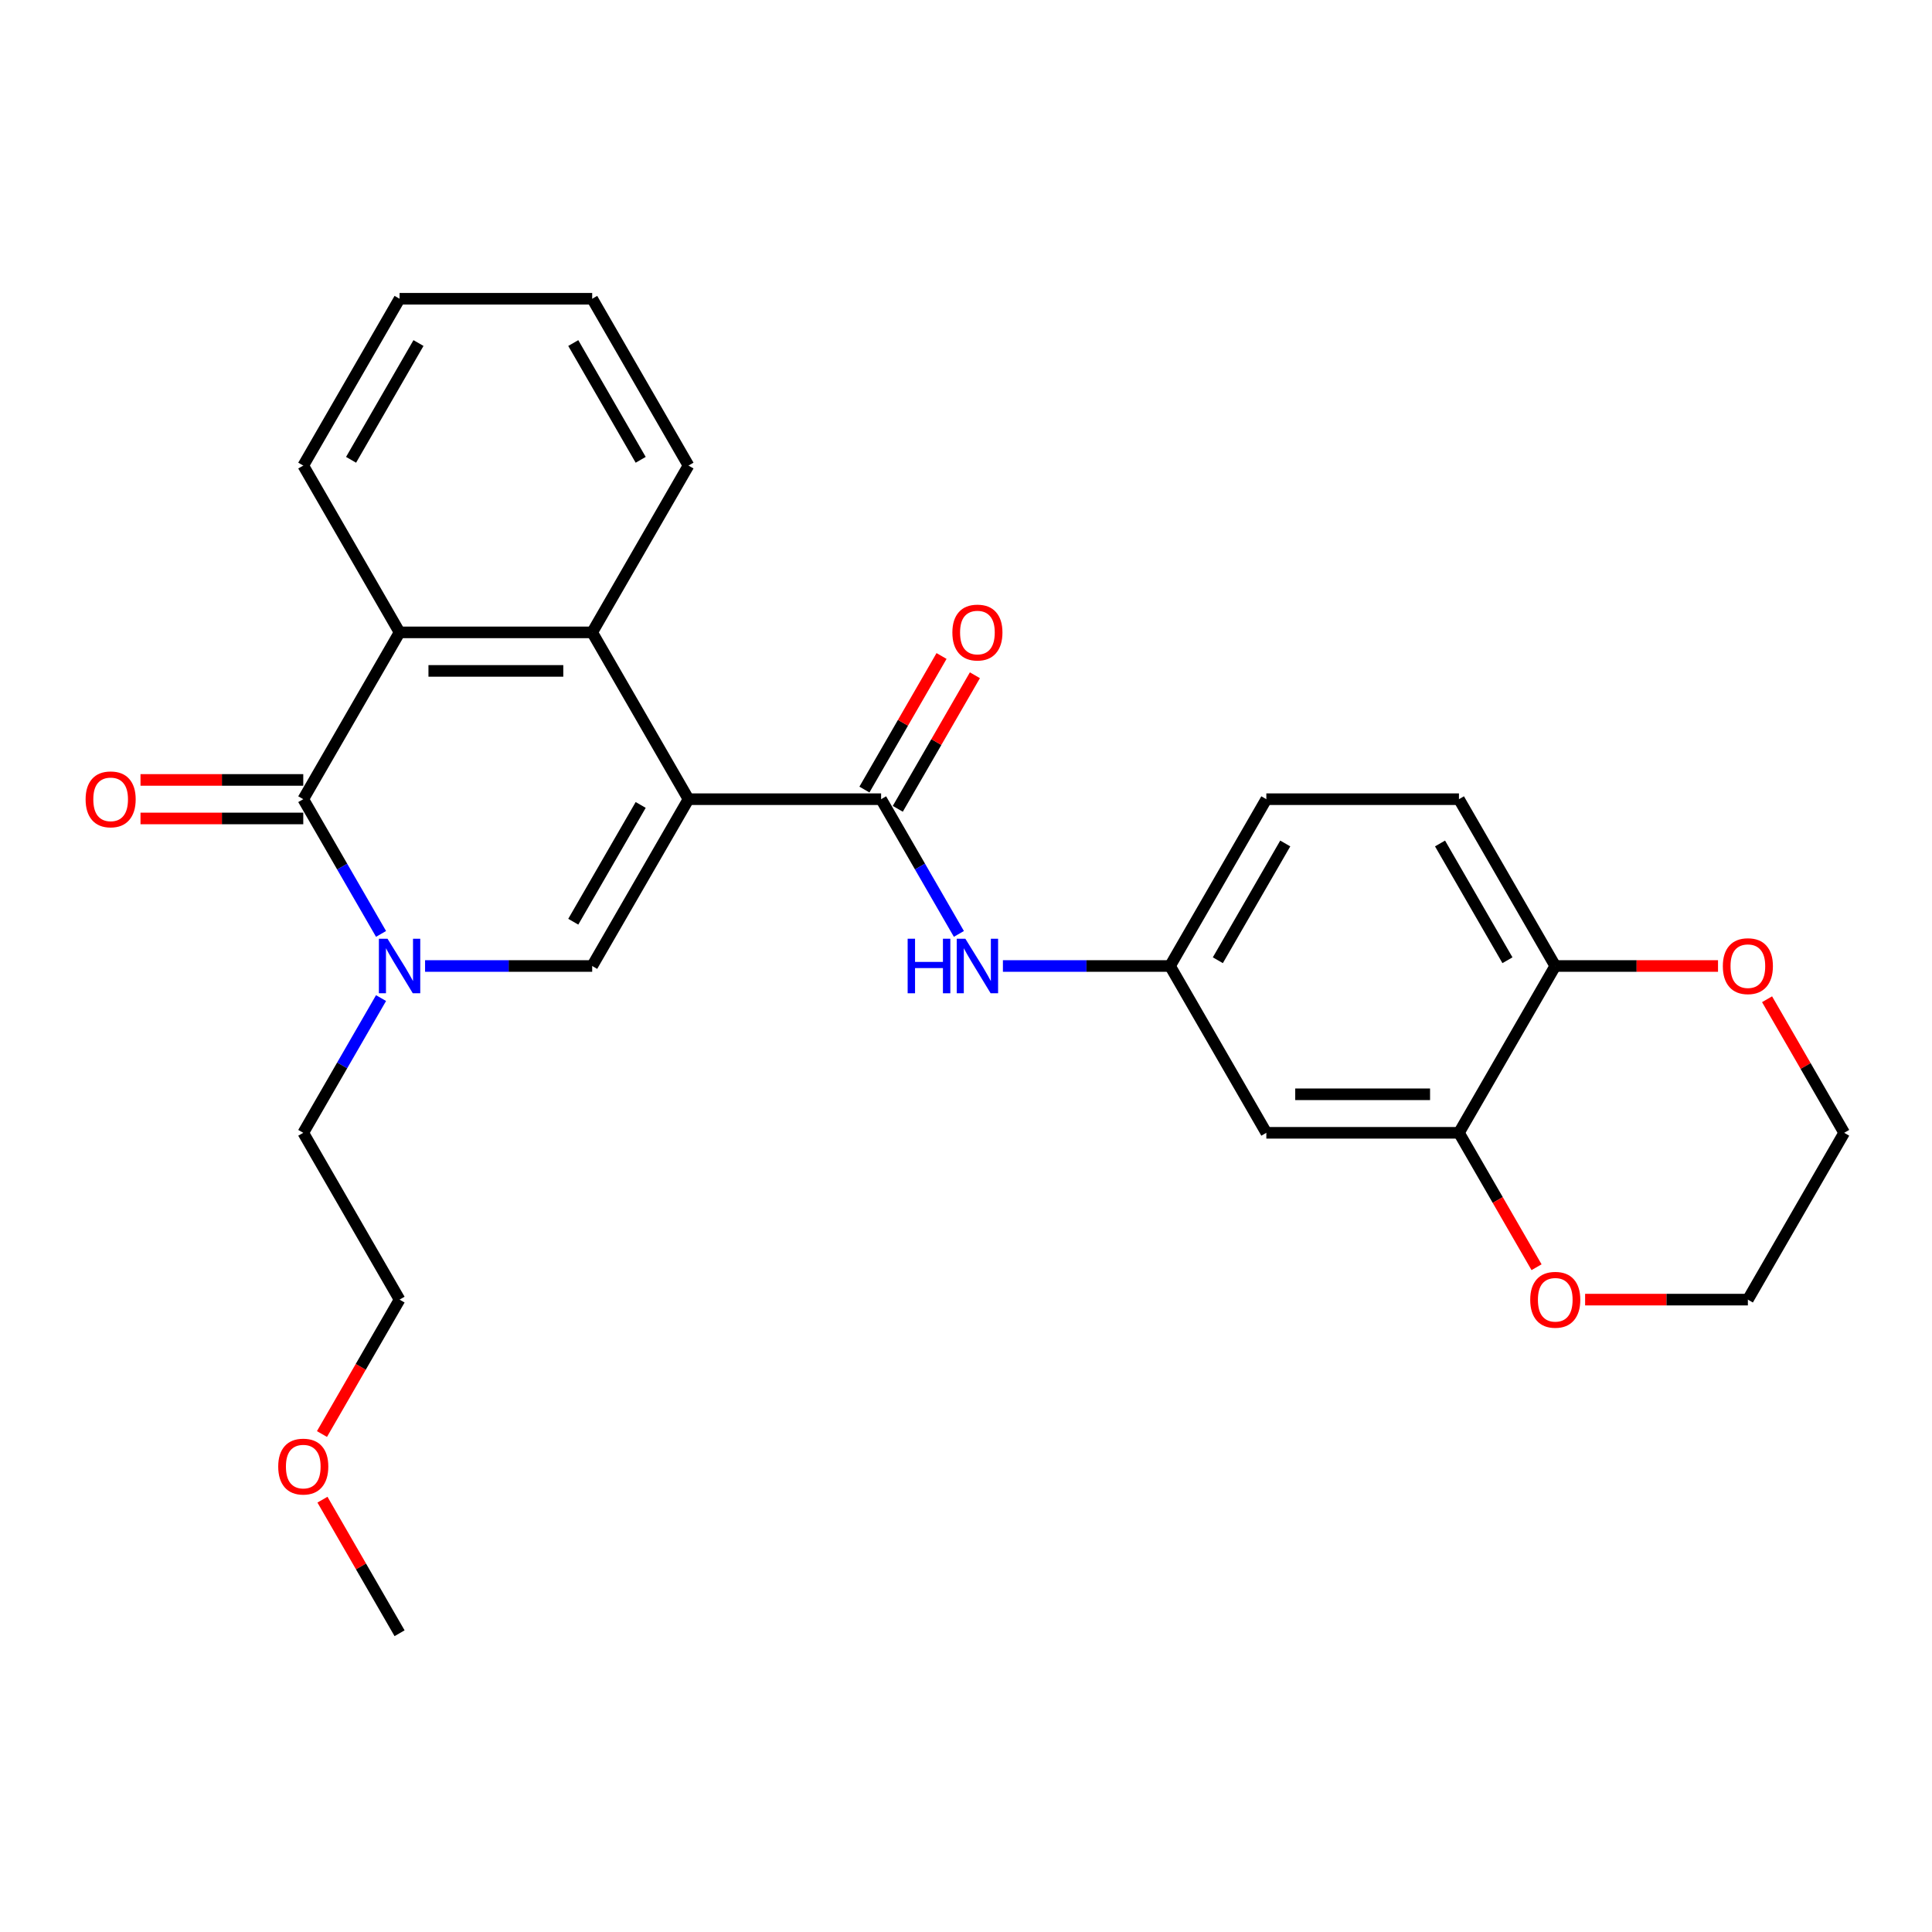 <?xml version='1.0' encoding='iso-8859-1'?>
<svg version='1.1' baseProfile='full'
              xmlns='http://www.w3.org/2000/svg'
                      xmlns:rdkit='http://www.rdkit.org/xml'
                      xmlns:xlink='http://www.w3.org/1999/xlink'
                  xml:space='preserve'
width='1000px' height='1000px' viewBox='0 0 1000 1000'>
<!-- END OF HEADER -->
<rect style='opacity:1.0;fill:#FFFFFF;stroke:none' width='1000' height='1000' x='0' y='0'> </rect>
<path class='bond-0' d='M 356.362,413.66 L 306.514,500' style='fill:none;fill-rule:evenodd;stroke:#000000;stroke-width:6px;stroke-linecap:butt;stroke-linejoin:miter;stroke-opacity:1' />
<path class='bond-0' d='M 331.617,416.641 L 296.723,477.079' style='fill:none;fill-rule:evenodd;stroke:#000000;stroke-width:6px;stroke-linecap:butt;stroke-linejoin:miter;stroke-opacity:1' />
<path class='bond-3' d='M 356.362,413.66 L 456.06,413.66' style='fill:none;fill-rule:evenodd;stroke:#000000;stroke-width:6px;stroke-linecap:butt;stroke-linejoin:miter;stroke-opacity:1' />
<path class='bond-4' d='M 356.362,413.66 L 306.514,327.319' style='fill:none;fill-rule:evenodd;stroke:#000000;stroke-width:6px;stroke-linecap:butt;stroke-linejoin:miter;stroke-opacity:1' />
<path class='bond-1' d='M 306.514,500 L 263.265,500' style='fill:none;fill-rule:evenodd;stroke:#000000;stroke-width:6px;stroke-linecap:butt;stroke-linejoin:miter;stroke-opacity:1' />
<path class='bond-1' d='M 263.265,500 L 220.016,500' style='fill:none;fill-rule:evenodd;stroke:#0000FF;stroke-width:6px;stroke-linecap:butt;stroke-linejoin:miter;stroke-opacity:1' />
<path class='bond-16' d='M 197.227,516.61 L 177.097,551.475' style='fill:none;fill-rule:evenodd;stroke:#0000FF;stroke-width:6px;stroke-linecap:butt;stroke-linejoin:miter;stroke-opacity:1' />
<path class='bond-16' d='M 177.097,551.475 L 156.968,586.34' style='fill:none;fill-rule:evenodd;stroke:#000000;stroke-width:6px;stroke-linecap:butt;stroke-linejoin:miter;stroke-opacity:1' />
<path class='bond-27' d='M 197.227,483.39 L 177.097,448.525' style='fill:none;fill-rule:evenodd;stroke:#0000FF;stroke-width:6px;stroke-linecap:butt;stroke-linejoin:miter;stroke-opacity:1' />
<path class='bond-27' d='M 177.097,448.525 L 156.968,413.66' style='fill:none;fill-rule:evenodd;stroke:#000000;stroke-width:6px;stroke-linecap:butt;stroke-linejoin:miter;stroke-opacity:1' />
<path class='bond-2' d='M 156.968,413.66 L 206.817,327.319' style='fill:none;fill-rule:evenodd;stroke:#000000;stroke-width:6px;stroke-linecap:butt;stroke-linejoin:miter;stroke-opacity:1' />
<path class='bond-11' d='M 156.968,403.69 L 114.846,403.69' style='fill:none;fill-rule:evenodd;stroke:#000000;stroke-width:6px;stroke-linecap:butt;stroke-linejoin:miter;stroke-opacity:1' />
<path class='bond-11' d='M 114.846,403.69 L 72.724,403.69' style='fill:none;fill-rule:evenodd;stroke:#FF0000;stroke-width:6px;stroke-linecap:butt;stroke-linejoin:miter;stroke-opacity:1' />
<path class='bond-11' d='M 156.968,423.629 L 114.846,423.629' style='fill:none;fill-rule:evenodd;stroke:#000000;stroke-width:6px;stroke-linecap:butt;stroke-linejoin:miter;stroke-opacity:1' />
<path class='bond-11' d='M 114.846,423.629 L 72.724,423.629' style='fill:none;fill-rule:evenodd;stroke:#FF0000;stroke-width:6px;stroke-linecap:butt;stroke-linejoin:miter;stroke-opacity:1' />
<path class='bond-6' d='M 456.06,413.66 L 476.189,448.525' style='fill:none;fill-rule:evenodd;stroke:#000000;stroke-width:6px;stroke-linecap:butt;stroke-linejoin:miter;stroke-opacity:1' />
<path class='bond-6' d='M 476.189,448.525 L 496.319,483.39' style='fill:none;fill-rule:evenodd;stroke:#0000FF;stroke-width:6px;stroke-linecap:butt;stroke-linejoin:miter;stroke-opacity:1' />
<path class='bond-12' d='M 464.694,418.645 L 484.65,384.078' style='fill:none;fill-rule:evenodd;stroke:#000000;stroke-width:6px;stroke-linecap:butt;stroke-linejoin:miter;stroke-opacity:1' />
<path class='bond-12' d='M 484.65,384.078 L 504.607,349.512' style='fill:none;fill-rule:evenodd;stroke:#FF0000;stroke-width:6px;stroke-linecap:butt;stroke-linejoin:miter;stroke-opacity:1' />
<path class='bond-12' d='M 447.425,408.675 L 467.382,374.109' style='fill:none;fill-rule:evenodd;stroke:#000000;stroke-width:6px;stroke-linecap:butt;stroke-linejoin:miter;stroke-opacity:1' />
<path class='bond-12' d='M 467.382,374.109 L 487.339,339.542' style='fill:none;fill-rule:evenodd;stroke:#FF0000;stroke-width:6px;stroke-linecap:butt;stroke-linejoin:miter;stroke-opacity:1' />
<path class='bond-5' d='M 306.514,327.319 L 206.817,327.319' style='fill:none;fill-rule:evenodd;stroke:#000000;stroke-width:6px;stroke-linecap:butt;stroke-linejoin:miter;stroke-opacity:1' />
<path class='bond-5' d='M 291.559,347.259 L 221.771,347.259' style='fill:none;fill-rule:evenodd;stroke:#000000;stroke-width:6px;stroke-linecap:butt;stroke-linejoin:miter;stroke-opacity:1' />
<path class='bond-18' d='M 306.514,327.319 L 356.362,240.979' style='fill:none;fill-rule:evenodd;stroke:#000000;stroke-width:6px;stroke-linecap:butt;stroke-linejoin:miter;stroke-opacity:1' />
<path class='bond-19' d='M 206.817,327.319 L 156.968,240.979' style='fill:none;fill-rule:evenodd;stroke:#000000;stroke-width:6px;stroke-linecap:butt;stroke-linejoin:miter;stroke-opacity:1' />
<path class='bond-10' d='M 519.108,500 L 562.357,500' style='fill:none;fill-rule:evenodd;stroke:#0000FF;stroke-width:6px;stroke-linecap:butt;stroke-linejoin:miter;stroke-opacity:1' />
<path class='bond-10' d='M 562.357,500 L 605.605,500' style='fill:none;fill-rule:evenodd;stroke:#000000;stroke-width:6px;stroke-linecap:butt;stroke-linejoin:miter;stroke-opacity:1' />
<path class='bond-7' d='M 755.151,586.34 L 655.454,586.34' style='fill:none;fill-rule:evenodd;stroke:#000000;stroke-width:6px;stroke-linecap:butt;stroke-linejoin:miter;stroke-opacity:1' />
<path class='bond-7' d='M 740.196,566.401 L 670.408,566.401' style='fill:none;fill-rule:evenodd;stroke:#000000;stroke-width:6px;stroke-linecap:butt;stroke-linejoin:miter;stroke-opacity:1' />
<path class='bond-13' d='M 755.151,586.34 L 775.235,621.126' style='fill:none;fill-rule:evenodd;stroke:#000000;stroke-width:6px;stroke-linecap:butt;stroke-linejoin:miter;stroke-opacity:1' />
<path class='bond-13' d='M 775.235,621.126 L 795.318,655.912' style='fill:none;fill-rule:evenodd;stroke:#FF0000;stroke-width:6px;stroke-linecap:butt;stroke-linejoin:miter;stroke-opacity:1' />
<path class='bond-29' d='M 755.151,586.34 L 805,500' style='fill:none;fill-rule:evenodd;stroke:#000000;stroke-width:6px;stroke-linecap:butt;stroke-linejoin:miter;stroke-opacity:1' />
<path class='bond-8' d='M 655.454,586.34 L 605.605,500' style='fill:none;fill-rule:evenodd;stroke:#000000;stroke-width:6px;stroke-linecap:butt;stroke-linejoin:miter;stroke-opacity:1' />
<path class='bond-9' d='M 805,500 L 755.151,413.66' style='fill:none;fill-rule:evenodd;stroke:#000000;stroke-width:6px;stroke-linecap:butt;stroke-linejoin:miter;stroke-opacity:1' />
<path class='bond-9' d='M 780.254,497.019 L 745.36,436.58' style='fill:none;fill-rule:evenodd;stroke:#000000;stroke-width:6px;stroke-linecap:butt;stroke-linejoin:miter;stroke-opacity:1' />
<path class='bond-14' d='M 805,500 L 847.122,500' style='fill:none;fill-rule:evenodd;stroke:#000000;stroke-width:6px;stroke-linecap:butt;stroke-linejoin:miter;stroke-opacity:1' />
<path class='bond-14' d='M 847.122,500 L 889.244,500' style='fill:none;fill-rule:evenodd;stroke:#FF0000;stroke-width:6px;stroke-linecap:butt;stroke-linejoin:miter;stroke-opacity:1' />
<path class='bond-17' d='M 605.605,500 L 655.454,413.66' style='fill:none;fill-rule:evenodd;stroke:#000000;stroke-width:6px;stroke-linecap:butt;stroke-linejoin:miter;stroke-opacity:1' />
<path class='bond-17' d='M 630.351,497.019 L 665.245,436.58' style='fill:none;fill-rule:evenodd;stroke:#000000;stroke-width:6px;stroke-linecap:butt;stroke-linejoin:miter;stroke-opacity:1' />
<path class='bond-21' d='M 820.453,672.681 L 862.575,672.681' style='fill:none;fill-rule:evenodd;stroke:#FF0000;stroke-width:6px;stroke-linecap:butt;stroke-linejoin:miter;stroke-opacity:1' />
<path class='bond-21' d='M 862.575,672.681 L 904.697,672.681' style='fill:none;fill-rule:evenodd;stroke:#000000;stroke-width:6px;stroke-linecap:butt;stroke-linejoin:miter;stroke-opacity:1' />
<path class='bond-22' d='M 914.632,517.208 L 934.589,551.774' style='fill:none;fill-rule:evenodd;stroke:#FF0000;stroke-width:6px;stroke-linecap:butt;stroke-linejoin:miter;stroke-opacity:1' />
<path class='bond-22' d='M 934.589,551.774 L 954.545,586.34' style='fill:none;fill-rule:evenodd;stroke:#000000;stroke-width:6px;stroke-linecap:butt;stroke-linejoin:miter;stroke-opacity:1' />
<path class='bond-15' d='M 755.151,413.66 L 655.454,413.66' style='fill:none;fill-rule:evenodd;stroke:#000000;stroke-width:6px;stroke-linecap:butt;stroke-linejoin:miter;stroke-opacity:1' />
<path class='bond-23' d='M 156.968,586.34 L 206.817,672.681' style='fill:none;fill-rule:evenodd;stroke:#000000;stroke-width:6px;stroke-linecap:butt;stroke-linejoin:miter;stroke-opacity:1' />
<path class='bond-26' d='M 356.362,240.979 L 306.514,154.639' style='fill:none;fill-rule:evenodd;stroke:#000000;stroke-width:6px;stroke-linecap:butt;stroke-linejoin:miter;stroke-opacity:1' />
<path class='bond-26' d='M 331.617,237.998 L 296.723,177.56' style='fill:none;fill-rule:evenodd;stroke:#000000;stroke-width:6px;stroke-linecap:butt;stroke-linejoin:miter;stroke-opacity:1' />
<path class='bond-28' d='M 156.968,240.979 L 206.817,154.639' style='fill:none;fill-rule:evenodd;stroke:#000000;stroke-width:6px;stroke-linecap:butt;stroke-linejoin:miter;stroke-opacity:1' />
<path class='bond-28' d='M 181.713,237.998 L 216.607,177.56' style='fill:none;fill-rule:evenodd;stroke:#000000;stroke-width:6px;stroke-linecap:butt;stroke-linejoin:miter;stroke-opacity:1' />
<path class='bond-20' d='M 166.65,742.252 L 186.733,707.466' style='fill:none;fill-rule:evenodd;stroke:#FF0000;stroke-width:6px;stroke-linecap:butt;stroke-linejoin:miter;stroke-opacity:1' />
<path class='bond-20' d='M 186.733,707.466 L 206.817,672.681' style='fill:none;fill-rule:evenodd;stroke:#000000;stroke-width:6px;stroke-linecap:butt;stroke-linejoin:miter;stroke-opacity:1' />
<path class='bond-24' d='M 166.903,776.229 L 186.86,810.795' style='fill:none;fill-rule:evenodd;stroke:#FF0000;stroke-width:6px;stroke-linecap:butt;stroke-linejoin:miter;stroke-opacity:1' />
<path class='bond-24' d='M 186.86,810.795 L 206.817,845.361' style='fill:none;fill-rule:evenodd;stroke:#000000;stroke-width:6px;stroke-linecap:butt;stroke-linejoin:miter;stroke-opacity:1' />
<path class='bond-30' d='M 904.697,672.681 L 954.545,586.34' style='fill:none;fill-rule:evenodd;stroke:#000000;stroke-width:6px;stroke-linecap:butt;stroke-linejoin:miter;stroke-opacity:1' />
<path class='bond-25' d='M 206.817,154.639 L 306.514,154.639' style='fill:none;fill-rule:evenodd;stroke:#000000;stroke-width:6px;stroke-linecap:butt;stroke-linejoin:miter;stroke-opacity:1' />
<path  class='atom-2' d='M 200.575 485.883
L 209.827 500.837
Q 210.745 502.313, 212.22 504.985
Q 213.696 507.657, 213.775 507.816
L 213.775 485.883
L 217.524 485.883
L 217.524 514.117
L 213.656 514.117
L 203.726 497.767
Q 202.569 495.853, 201.333 493.659
Q 200.137 491.466, 199.778 490.788
L 199.778 514.117
L 196.109 514.117
L 196.109 485.883
L 200.575 485.883
' fill='#0000FF'/>
<path  class='atom-7' d='M 469.798 485.883
L 473.626 485.883
L 473.626 497.886
L 488.062 497.886
L 488.062 485.883
L 491.891 485.883
L 491.891 514.117
L 488.062 514.117
L 488.062 501.077
L 473.626 501.077
L 473.626 514.117
L 469.798 514.117
L 469.798 485.883
' fill='#0000FF'/>
<path  class='atom-7' d='M 499.667 485.883
L 508.919 500.837
Q 509.836 502.313, 511.312 504.985
Q 512.787 507.657, 512.867 507.816
L 512.867 485.883
L 516.616 485.883
L 516.616 514.117
L 512.747 514.117
L 502.817 497.767
Q 501.661 495.853, 500.425 493.659
Q 499.228 491.466, 498.869 490.788
L 498.869 514.117
L 495.201 514.117
L 495.201 485.883
L 499.667 485.883
' fill='#0000FF'/>
<path  class='atom-12' d='M 44.31 413.739
Q 44.31 406.96, 47.66 403.172
Q 51.01 399.383, 57.271 399.383
Q 63.532 399.383, 66.882 403.172
Q 70.231 406.96, 70.231 413.739
Q 70.231 420.599, 66.842 424.507
Q 63.452 428.375, 57.271 428.375
Q 51.05 428.375, 47.66 424.507
Q 44.31 420.639, 44.31 413.739
M 57.271 425.185
Q 61.578 425.185, 63.891 422.313
Q 66.243 419.402, 66.243 413.739
Q 66.243 408.196, 63.891 405.405
Q 61.578 402.573, 57.271 402.573
Q 52.964 402.573, 50.611 405.365
Q 48.298 408.156, 48.298 413.739
Q 48.298 419.442, 50.611 422.313
Q 52.964 425.185, 57.271 425.185
' fill='#FF0000'/>
<path  class='atom-13' d='M 492.947 327.399
Q 492.947 320.62, 496.297 316.831
Q 499.647 313.043, 505.908 313.043
Q 512.169 313.043, 515.519 316.831
Q 518.869 320.62, 518.869 327.399
Q 518.869 334.258, 515.479 338.166
Q 512.089 342.035, 505.908 342.035
Q 499.687 342.035, 496.297 338.166
Q 492.947 334.298, 492.947 327.399
M 505.908 338.844
Q 510.215 338.844, 512.528 335.973
Q 514.881 333.062, 514.881 327.399
Q 514.881 321.856, 512.528 319.064
Q 510.215 316.233, 505.908 316.233
Q 501.601 316.233, 499.248 319.025
Q 496.935 321.816, 496.935 327.399
Q 496.935 333.102, 499.248 335.973
Q 501.601 338.844, 505.908 338.844
' fill='#FF0000'/>
<path  class='atom-14' d='M 792.039 672.76
Q 792.039 665.981, 795.389 662.192
Q 798.739 658.404, 805 658.404
Q 811.261 658.404, 814.61 662.192
Q 817.96 665.981, 817.96 672.76
Q 817.96 679.62, 814.571 683.528
Q 811.181 687.396, 805 687.396
Q 798.779 687.396, 795.389 683.528
Q 792.039 679.659, 792.039 672.76
M 805 684.206
Q 809.307 684.206, 811.62 681.334
Q 813.972 678.423, 813.972 672.76
Q 813.972 667.217, 811.62 664.426
Q 809.307 661.594, 805 661.594
Q 800.693 661.594, 798.34 664.386
Q 796.027 667.177, 796.027 672.76
Q 796.027 678.463, 798.34 681.334
Q 800.693 684.206, 805 684.206
' fill='#FF0000'/>
<path  class='atom-15' d='M 891.736 500.08
Q 891.736 493.3, 895.086 489.512
Q 898.436 485.723, 904.697 485.723
Q 910.958 485.723, 914.308 489.512
Q 917.657 493.3, 917.657 500.08
Q 917.657 506.939, 914.268 510.847
Q 910.878 514.715, 904.697 514.715
Q 898.476 514.715, 895.086 510.847
Q 891.736 506.979, 891.736 500.08
M 904.697 511.525
Q 909.004 511.525, 911.317 508.654
Q 913.67 505.743, 913.67 500.08
Q 913.67 494.537, 911.317 491.745
Q 909.004 488.914, 904.697 488.914
Q 900.39 488.914, 898.037 491.705
Q 895.724 494.497, 895.724 500.08
Q 895.724 505.782, 898.037 508.654
Q 900.39 511.525, 904.697 511.525
' fill='#FF0000'/>
<path  class='atom-21' d='M 144.007 759.101
Q 144.007 752.321, 147.357 748.533
Q 150.707 744.744, 156.968 744.744
Q 163.229 744.744, 166.579 748.533
Q 169.929 752.321, 169.929 759.101
Q 169.929 765.96, 166.539 769.868
Q 163.149 773.736, 156.968 773.736
Q 150.747 773.736, 147.357 769.868
Q 144.007 766, 144.007 759.101
M 156.968 770.546
Q 161.275 770.546, 163.588 767.675
Q 165.941 764.763, 165.941 759.101
Q 165.941 753.557, 163.588 750.766
Q 161.275 747.935, 156.968 747.935
Q 152.661 747.935, 150.308 750.726
Q 147.995 753.518, 147.995 759.101
Q 147.995 764.803, 150.308 767.675
Q 152.661 770.546, 156.968 770.546
' fill='#FF0000'/>
</svg>
